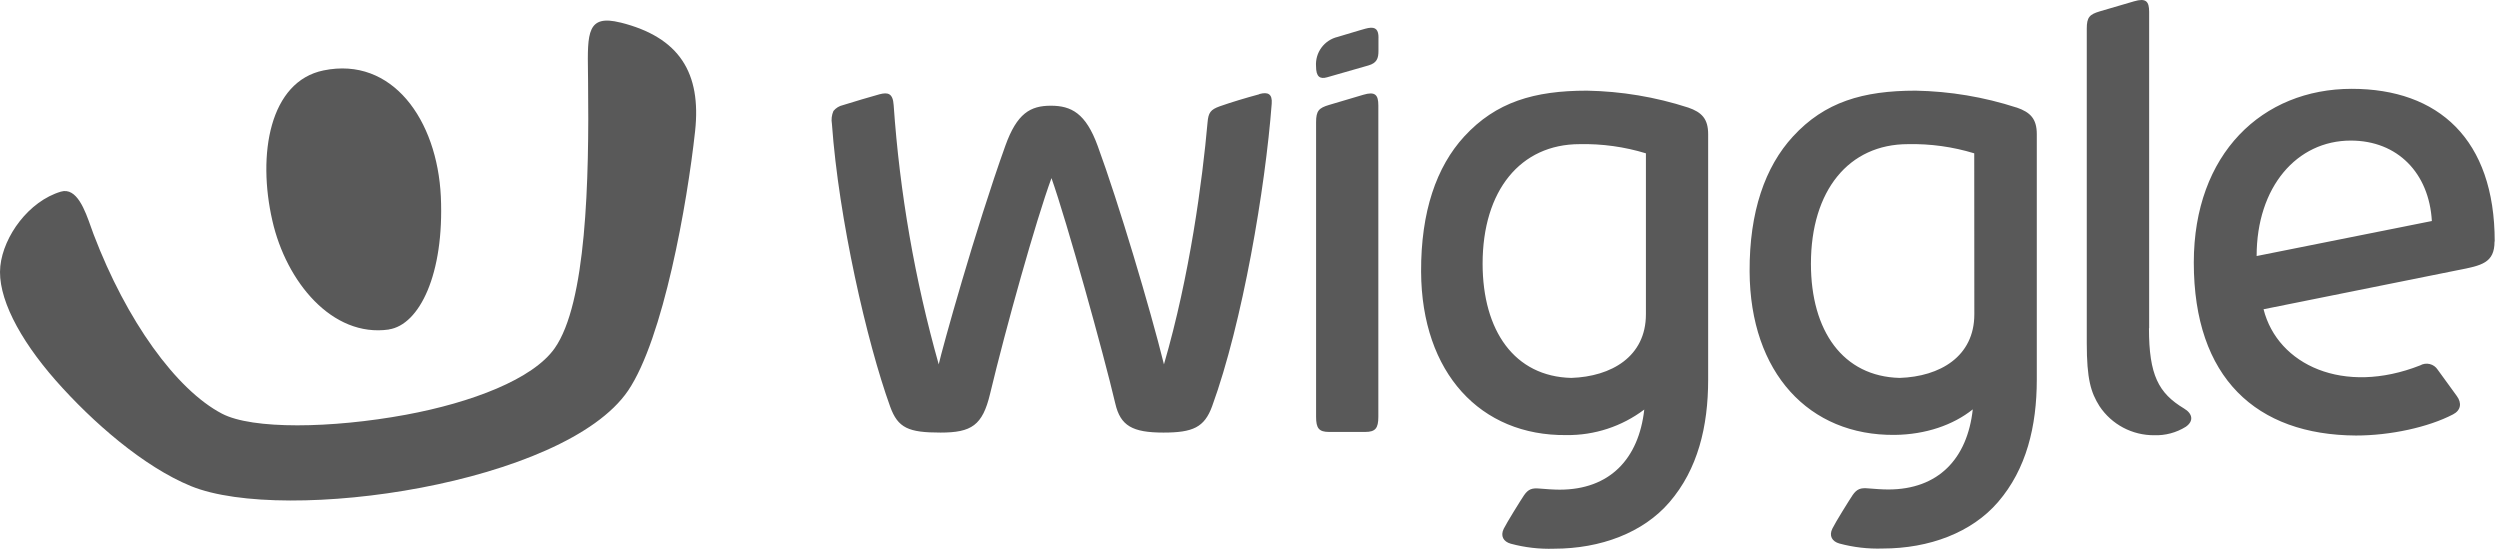 <svg width="164" height="36" viewBox="0 0 164 36" fill="none" xmlns="http://www.w3.org/2000/svg">
<path fill-rule="evenodd" clip-rule="evenodd" d="M38.571 4.757C38.534 2.149 38.516 0.932 40.7 1.479V1.476C44.588 2.447 46.013 4.795 45.598 8.611C45.084 13.338 43.514 22.217 41.202 25.627C37.047 31.734 18.705 34.41 12.529 31.89C9.414 30.612 6.076 27.698 3.671 24.974C1.223 22.193 -0.19 19.433 0.021 17.457C0.231 15.482 1.891 13.197 3.996 12.571C5.039 12.266 5.582 13.804 5.973 14.91C6.032 15.079 6.089 15.239 6.143 15.38C8.298 21.035 11.555 25.564 14.562 27.136C16.552 28.18 21.724 28.11 26.622 27.208C30.955 26.405 34.96 24.872 36.385 22.848C38.46 19.905 38.658 11.898 38.577 5.255C38.575 5.084 38.573 4.918 38.571 4.757ZM28.919 12.89C29.151 18.002 27.506 21.309 25.512 21.61V21.616C21.778 22.151 18.771 18.462 17.869 14.484C16.868 10.13 17.682 5.343 21.227 4.619C25.735 3.695 28.681 7.866 28.919 12.89Z" fill="#595959"/>
<path fill-rule="evenodd" clip-rule="evenodd" d="M140.984 21.53V0.783C140.984 0.088 140.777 -0.146 139.989 0.088L137.74 0.747C137.072 0.948 136.892 1.131 136.892 1.88V22.498C136.892 24.873 137.157 25.742 137.728 26.647C138.121 27.237 138.654 27.72 139.28 28.052C139.905 28.384 140.604 28.555 141.312 28.551C142.043 28.576 142.765 28.384 143.387 27.997C143.919 27.628 143.847 27.137 143.269 26.795C141.598 25.79 140.972 24.603 140.972 21.536L140.984 21.53ZM89.751 1.84C90.274 1.741 90.43 1.988 90.43 2.472H90.427V3.335C90.427 3.816 90.331 4.132 89.766 4.294L87.059 5.07C86.581 5.208 86.332 5.031 86.332 4.348C86.301 3.911 86.427 3.477 86.687 3.124C86.947 2.771 87.324 2.522 87.751 2.421C87.879 2.383 88.045 2.333 88.227 2.278L88.228 2.278L88.229 2.278L88.23 2.277L88.23 2.277C88.863 2.087 89.683 1.84 89.751 1.84ZM148.035 16.796C148.035 12.258 150.675 9.222 154.211 9.222C157.284 9.222 159.35 11.357 159.53 14.499L148.035 16.796ZM163.653 15.84C163.653 9.128 159.951 5.827 154.274 5.827C148.411 5.827 143.913 10.079 143.913 17.226C143.913 24.797 148.017 28.534 154.551 28.57C156.791 28.57 159.284 28.035 160.919 27.184C161.44 26.914 161.503 26.436 161.169 25.982C161.013 25.773 160.738 25.39 160.479 25.031L160.478 25.03L160.476 25.028L160.475 25.026C160.235 24.693 160.01 24.381 159.909 24.247C159.789 24.063 159.603 23.932 159.39 23.881C159.176 23.83 158.951 23.861 158.761 23.97C153.739 25.949 149.412 23.94 148.489 20.287L161.235 17.722C162.79 17.421 163.641 17.253 163.641 15.843L163.653 15.84ZM82.6 6.186C81.737 6.418 80.772 6.707 80.015 6.974C79.413 7.191 79.269 7.389 79.215 8.033C78.878 11.824 78.054 18.078 76.355 23.902C75.453 20.252 73.364 13.258 72.007 9.569C71.226 7.431 70.281 6.935 68.934 6.935C67.587 6.935 66.712 7.44 65.952 9.557C63.982 15.041 61.787 22.958 61.58 23.902C60.014 18.35 59.023 12.651 58.624 6.896C58.573 6.111 58.245 6.045 57.704 6.183C57.319 6.283 55.807 6.734 55.298 6.896C55.053 6.95 54.832 7.085 54.673 7.281C54.557 7.548 54.523 7.842 54.574 8.129C55.019 14.35 56.865 22.441 58.395 26.675C58.904 28.082 59.598 28.377 61.703 28.377C63.73 28.377 64.454 27.905 64.947 25.842C65.991 21.482 67.954 14.461 68.977 11.683C69.972 14.494 72.386 23.157 73.165 26.479C73.502 27.932 74.287 28.377 76.322 28.377C78.259 28.377 79.01 28.034 79.516 26.648C81.509 21.181 83.006 12.326 83.424 6.803C83.475 6.159 83.178 6.018 82.618 6.168L82.6 6.186ZM107.972 20.618C107.972 23.393 105.708 24.704 103.074 24.791C99.355 24.698 97.265 21.709 97.259 17.304C97.259 12.493 99.746 9.456 103.627 9.456C105.098 9.425 106.565 9.628 107.972 10.058V20.618ZM110.738 7.054C108.594 6.36 106.359 5.988 104.105 5.947C100.648 5.947 98.134 6.69 96.053 8.954C94.228 10.942 93.209 13.891 93.224 17.818C93.254 24.478 97.133 28.604 102.752 28.541C104.595 28.565 106.393 27.976 107.864 26.866C107.503 30.107 105.594 32.122 102.313 32.122C101.919 32.122 101.384 32.083 101.002 32.05C100.512 32.005 100.26 32.077 99.977 32.489C99.773 32.789 98.847 34.278 98.645 34.687C98.413 35.162 98.624 35.532 99.105 35.667C100.03 35.916 100.986 36.027 101.944 35.995C105.007 35.995 107.795 34.945 109.515 32.946C111.376 30.787 112.055 27.978 112.055 24.905V8.804C112.055 7.794 111.638 7.364 110.741 7.054H110.738ZM87.186 6.884L89.423 6.22C90.211 5.982 90.419 6.22 90.419 6.914V27.34C90.419 28.091 90.229 28.335 89.559 28.335H87.186C86.519 28.335 86.335 28.091 86.335 27.34V8.018C86.335 7.266 86.519 7.083 87.186 6.884ZM124.618 24.791C127.258 24.704 129.516 23.393 129.516 20.618L129.51 10.058C128.103 9.628 126.636 9.425 125.165 9.456C121.283 9.456 118.797 12.493 118.797 17.304C118.797 21.715 120.901 24.698 124.618 24.791ZM125.667 5.947C127.915 5.988 130.144 6.361 132.282 7.054H132.294C133.193 7.364 133.614 7.794 133.614 8.804V24.893C133.614 27.966 132.932 30.775 131.071 32.934C129.351 34.933 126.566 35.983 123.502 35.983C122.545 36.015 121.589 35.904 120.664 35.655C120.183 35.52 119.969 35.15 120.204 34.675C120.402 34.266 121.331 32.777 121.533 32.477C121.819 32.065 122.068 31.992 122.561 32.038C122.946 32.071 123.472 32.11 123.869 32.11C127.153 32.11 129.059 30.095 129.414 26.854C128.124 27.888 126.314 28.505 124.302 28.529C118.682 28.592 114.804 24.466 114.774 17.806C114.755 13.897 115.79 10.939 117.618 8.954C119.693 6.69 122.212 5.947 125.667 5.947Z" fill="#595959"/>
</svg>
